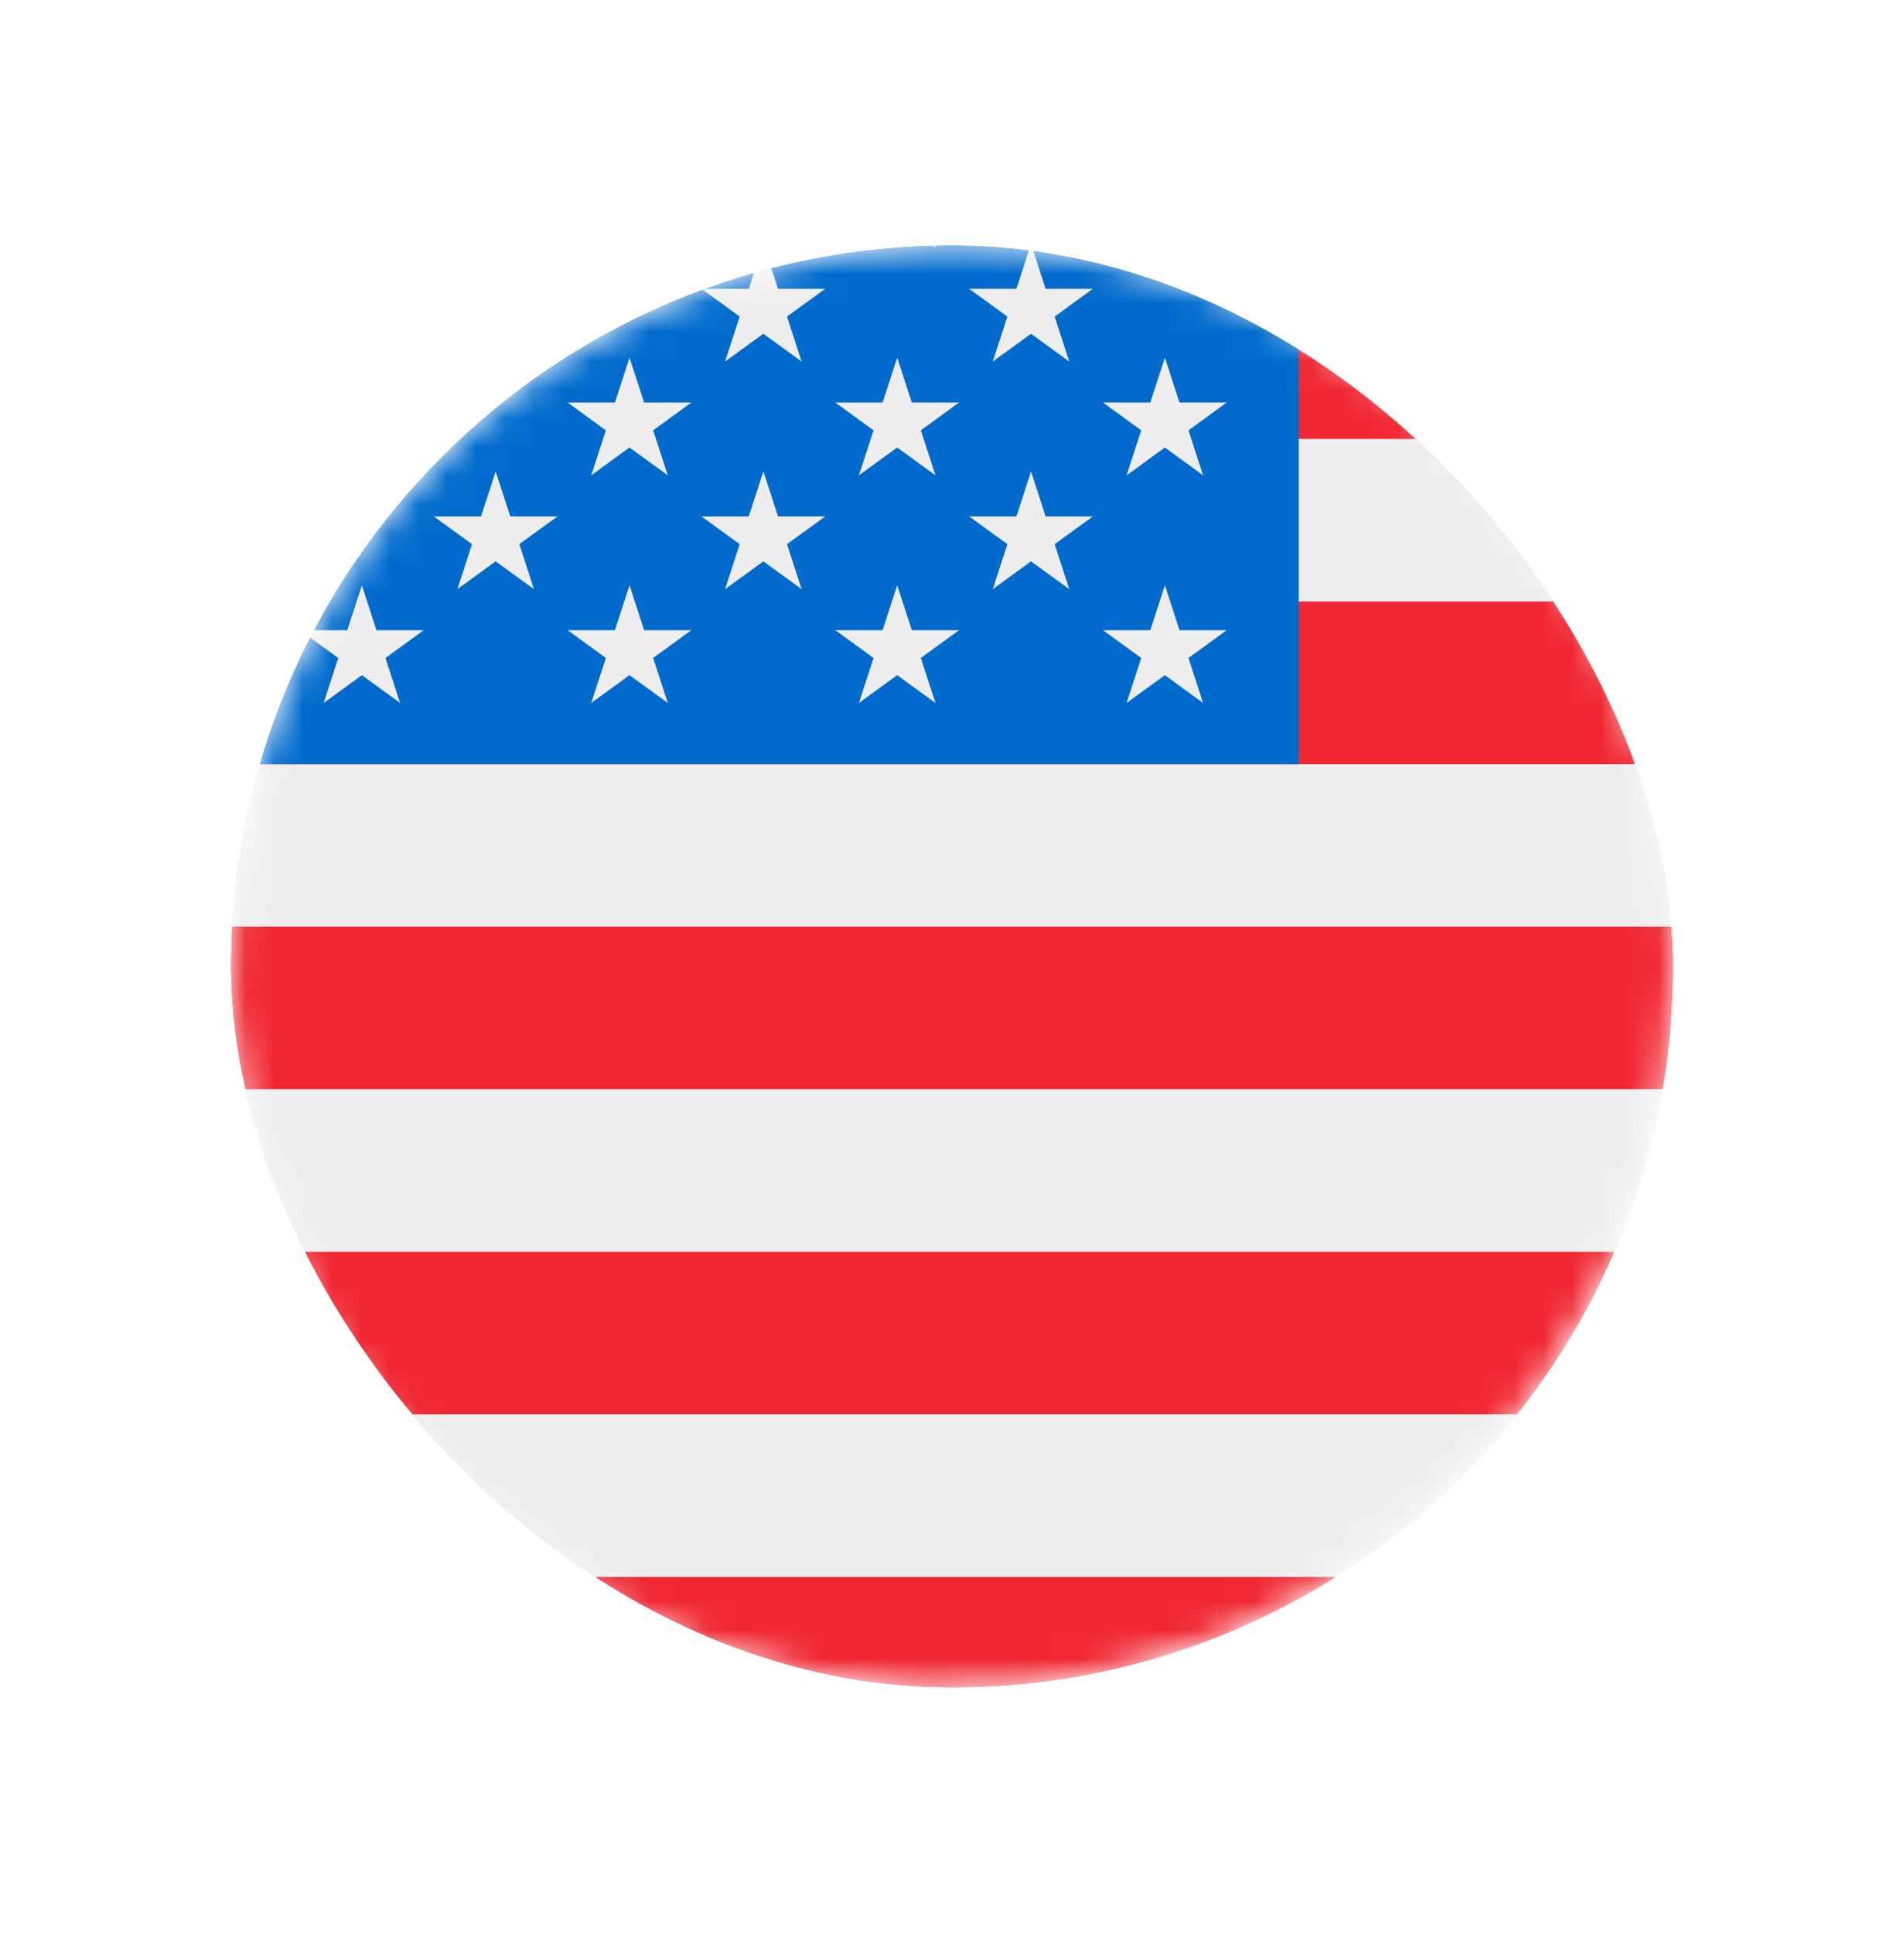 <svg width="66" height="67" viewBox="0 0 66 67" fill="none" xmlns="http://www.w3.org/2000/svg">
<rect y="0.5" width="66" height="66" rx="33" fill="white"/>
<g clip-path="url(#clip0_10744_14864)">
<mask id="mask0_10744_14864" style="mask-type:alpha" maskUnits="userSpaceOnUse" x="8" y="8" width="50" height="51">
<path d="M58 33.5C58 38.444 56.534 43.278 53.787 47.389C51.04 51.501 47.135 54.705 42.567 56.597C37.999 58.489 32.972 58.984 28.123 58.02C23.273 57.055 18.819 54.674 15.322 51.178C11.826 47.681 9.445 43.227 8.48 38.377C7.516 33.528 8.011 28.501 9.903 23.933C11.795 19.365 14.999 15.46 19.111 12.713C23.222 9.966 28.055 8.5 33 8.5C39.63 8.5 45.989 11.134 50.678 15.822C55.366 20.511 58 26.87 58 33.5Z" fill="white"/>
</mask>
<g mask="url(#mask0_10744_14864)">
<g filter="url(#filter0_d_10744_14864)">
<path d="M128.53 -2.959H-10.655V70.296H128.53V-2.959Z" fill="#F02732"/>
<path d="M-10.655 5.495H128.53H-10.655ZM128.53 16.763H-10.655H128.53ZM-10.655 28.034H128.53H-10.655ZM128.53 39.304H-10.655H128.53ZM-10.655 50.575H128.53H-10.655ZM128.53 61.843H-10.655H128.53Z" fill="black"/>
<path d="M128.53 64.662H-10.655V59.025H128.53V64.662ZM128.53 53.391H-10.655V47.755H128.53V53.391ZM128.53 42.121H-10.655V36.486H128.53V42.121ZM128.53 30.85H-10.655V25.216H128.53V30.85ZM128.53 19.582H-10.655V13.945H128.53V19.582ZM128.53 8.311H-10.655V2.675H128.53V8.311Z" fill="#EEEEEF"/>
<path d="M45.019 -2.959H-10.655V36.486H45.019V-2.959Z" fill="#006BCD"/>
<path d="M7.903 10.566L9.228 14.642L5.76 12.123H10.046L6.576 14.642L7.903 10.566Z" fill="#EEEEEF"/>
<path d="M7.903 18.453L9.228 22.532L5.76 20.012H10.046L6.576 22.532L7.903 18.453Z" fill="#EEEEEF"/>
<path d="M7.903 26.343L9.228 30.421L5.76 27.901H10.046L6.576 30.421L7.903 26.343Z" fill="#EEEEEF"/>
<path d="M12.543 6.621L13.868 10.697L10.4 8.177H14.686L11.22 10.697L12.543 6.621Z" fill="#EEEEEF"/>
<path d="M12.543 14.509L13.868 18.588L10.4 16.067H14.686L11.22 18.588L12.543 14.509Z" fill="#EEEEEF"/>
<path d="M12.543 22.399L13.868 26.475L10.4 23.954H14.686L11.22 26.475L12.543 22.399Z" fill="#EEEEEF"/>
<path d="M12.543 30.287L13.868 34.366L10.4 31.845H14.686L11.22 34.366L12.543 30.287Z" fill="#EEEEEF"/>
<path d="M17.182 10.566L18.508 14.642L15.038 12.123H19.323L15.855 14.642L17.182 10.566Z" fill="#EEEEEF"/>
<path d="M17.182 18.453L18.508 22.532L15.038 20.011H19.323L15.855 22.531L17.182 18.453Z" fill="#EEEEEF"/>
<path d="M17.182 26.343L18.508 30.421L15.038 27.901H19.323L15.855 30.421L17.182 26.343Z" fill="#EEEEEF"/>
<path d="M21.822 6.621L23.147 10.697L19.677 8.177H23.963L20.495 10.697L21.822 6.621Z" fill="#EEEEEF"/>
<path d="M21.822 14.509L23.147 18.588L19.677 16.067H23.963L20.495 18.588L21.822 14.509Z" fill="#EEEEEF"/>
<path d="M21.822 22.399L23.147 26.475L19.677 23.954H23.963L20.495 26.475L21.822 22.399Z" fill="#EEEEEF"/>
<path d="M21.822 30.287L23.147 34.366L19.677 31.845H23.963L20.495 34.366L21.822 30.287Z" fill="#EEEEEF"/>
<path d="M26.462 10.566L27.787 14.642L24.317 12.123H28.603L25.134 14.642L26.462 10.566Z" fill="#EEEEEF"/>
<path d="M26.462 18.453L27.787 22.532L24.317 20.012H28.603L25.134 22.532L26.462 18.453Z" fill="#EEEEEF"/>
<path d="M26.462 26.343L27.787 30.421L24.317 27.901H28.603L25.134 30.421L26.462 26.343Z" fill="#EEEEEF"/>
<path d="M31.101 6.621L32.426 10.697L28.956 8.177H33.242L29.774 10.697L31.101 6.621Z" fill="#EEEEEF"/>
<path d="M31.101 14.509L32.426 18.588L28.956 16.067H33.242L29.774 18.588L31.101 14.509Z" fill="#EEEEEF"/>
<path d="M31.101 22.399L32.426 26.475L28.956 23.954H33.242L29.774 26.475L31.101 22.399Z" fill="#EEEEEF"/>
<path d="M31.101 30.287L32.426 34.366L28.956 31.845H33.242L29.774 34.366L31.101 30.287Z" fill="#EEEEEF"/>
<path d="M35.74 10.566L37.064 14.642L33.596 12.123H37.881L34.413 14.642L35.74 10.566Z" fill="#EEEEEF"/>
<path d="M35.74 18.453L37.064 22.532L33.596 20.012H37.881L34.413 22.532L35.74 18.453Z" fill="#EEEEEF"/>
<path d="M35.74 26.343L37.064 30.421L33.596 27.901H37.881L34.413 30.421L35.74 26.343Z" fill="#EEEEEF"/>
<path d="M40.38 6.621L41.703 10.697L38.235 8.177H42.521L39.053 10.697L40.38 6.621Z" fill="#EEEEEF"/>
<path d="M40.38 14.509L41.703 18.588L38.235 16.067H42.521L39.053 18.588L40.38 14.509Z" fill="#EEEEEF"/>
<path d="M40.38 22.399L41.703 26.475L38.235 23.954H42.521L39.053 26.475L40.38 22.399Z" fill="#EEEEEF"/>
<path d="M40.38 30.287L41.703 34.366L38.235 31.845H42.521L39.053 34.366L40.38 30.287Z" fill="#EEEEEF"/>
</g>
</g>
</g>
<defs>
<filter id="filter0_d_10744_14864" x="-11.655" y="-13.959" width="141.186" height="84.255" filterUnits="userSpaceOnUse" color-interpolation-filters="sRGB">
<feFlood flood-opacity="0" result="BackgroundImageFix"/>
<feColorMatrix in="SourceAlpha" type="matrix" values="0 0 0 0 0 0 0 0 0 0 0 0 0 0 0 0 0 0 127 0" result="hardAlpha"/>
<feOffset dy="-10"/>
<feGaussianBlur stdDeviation="0.5"/>
<feComposite in2="hardAlpha" operator="out"/>
<feColorMatrix type="matrix" values="0 0 0 0 0 0 0 0 0 0 0 0 0 0 0 0 0 0 0.1 0"/>
<feBlend mode="normal" in2="BackgroundImageFix" result="effect1_dropShadow_10744_14864"/>
<feBlend mode="normal" in="SourceGraphic" in2="effect1_dropShadow_10744_14864" result="shape"/>
</filter>
<clipPath id="clip0_10744_14864">
<rect x="8" y="8.5" width="50" height="50" rx="25" fill="white"/>
</clipPath>
</defs>
</svg>
